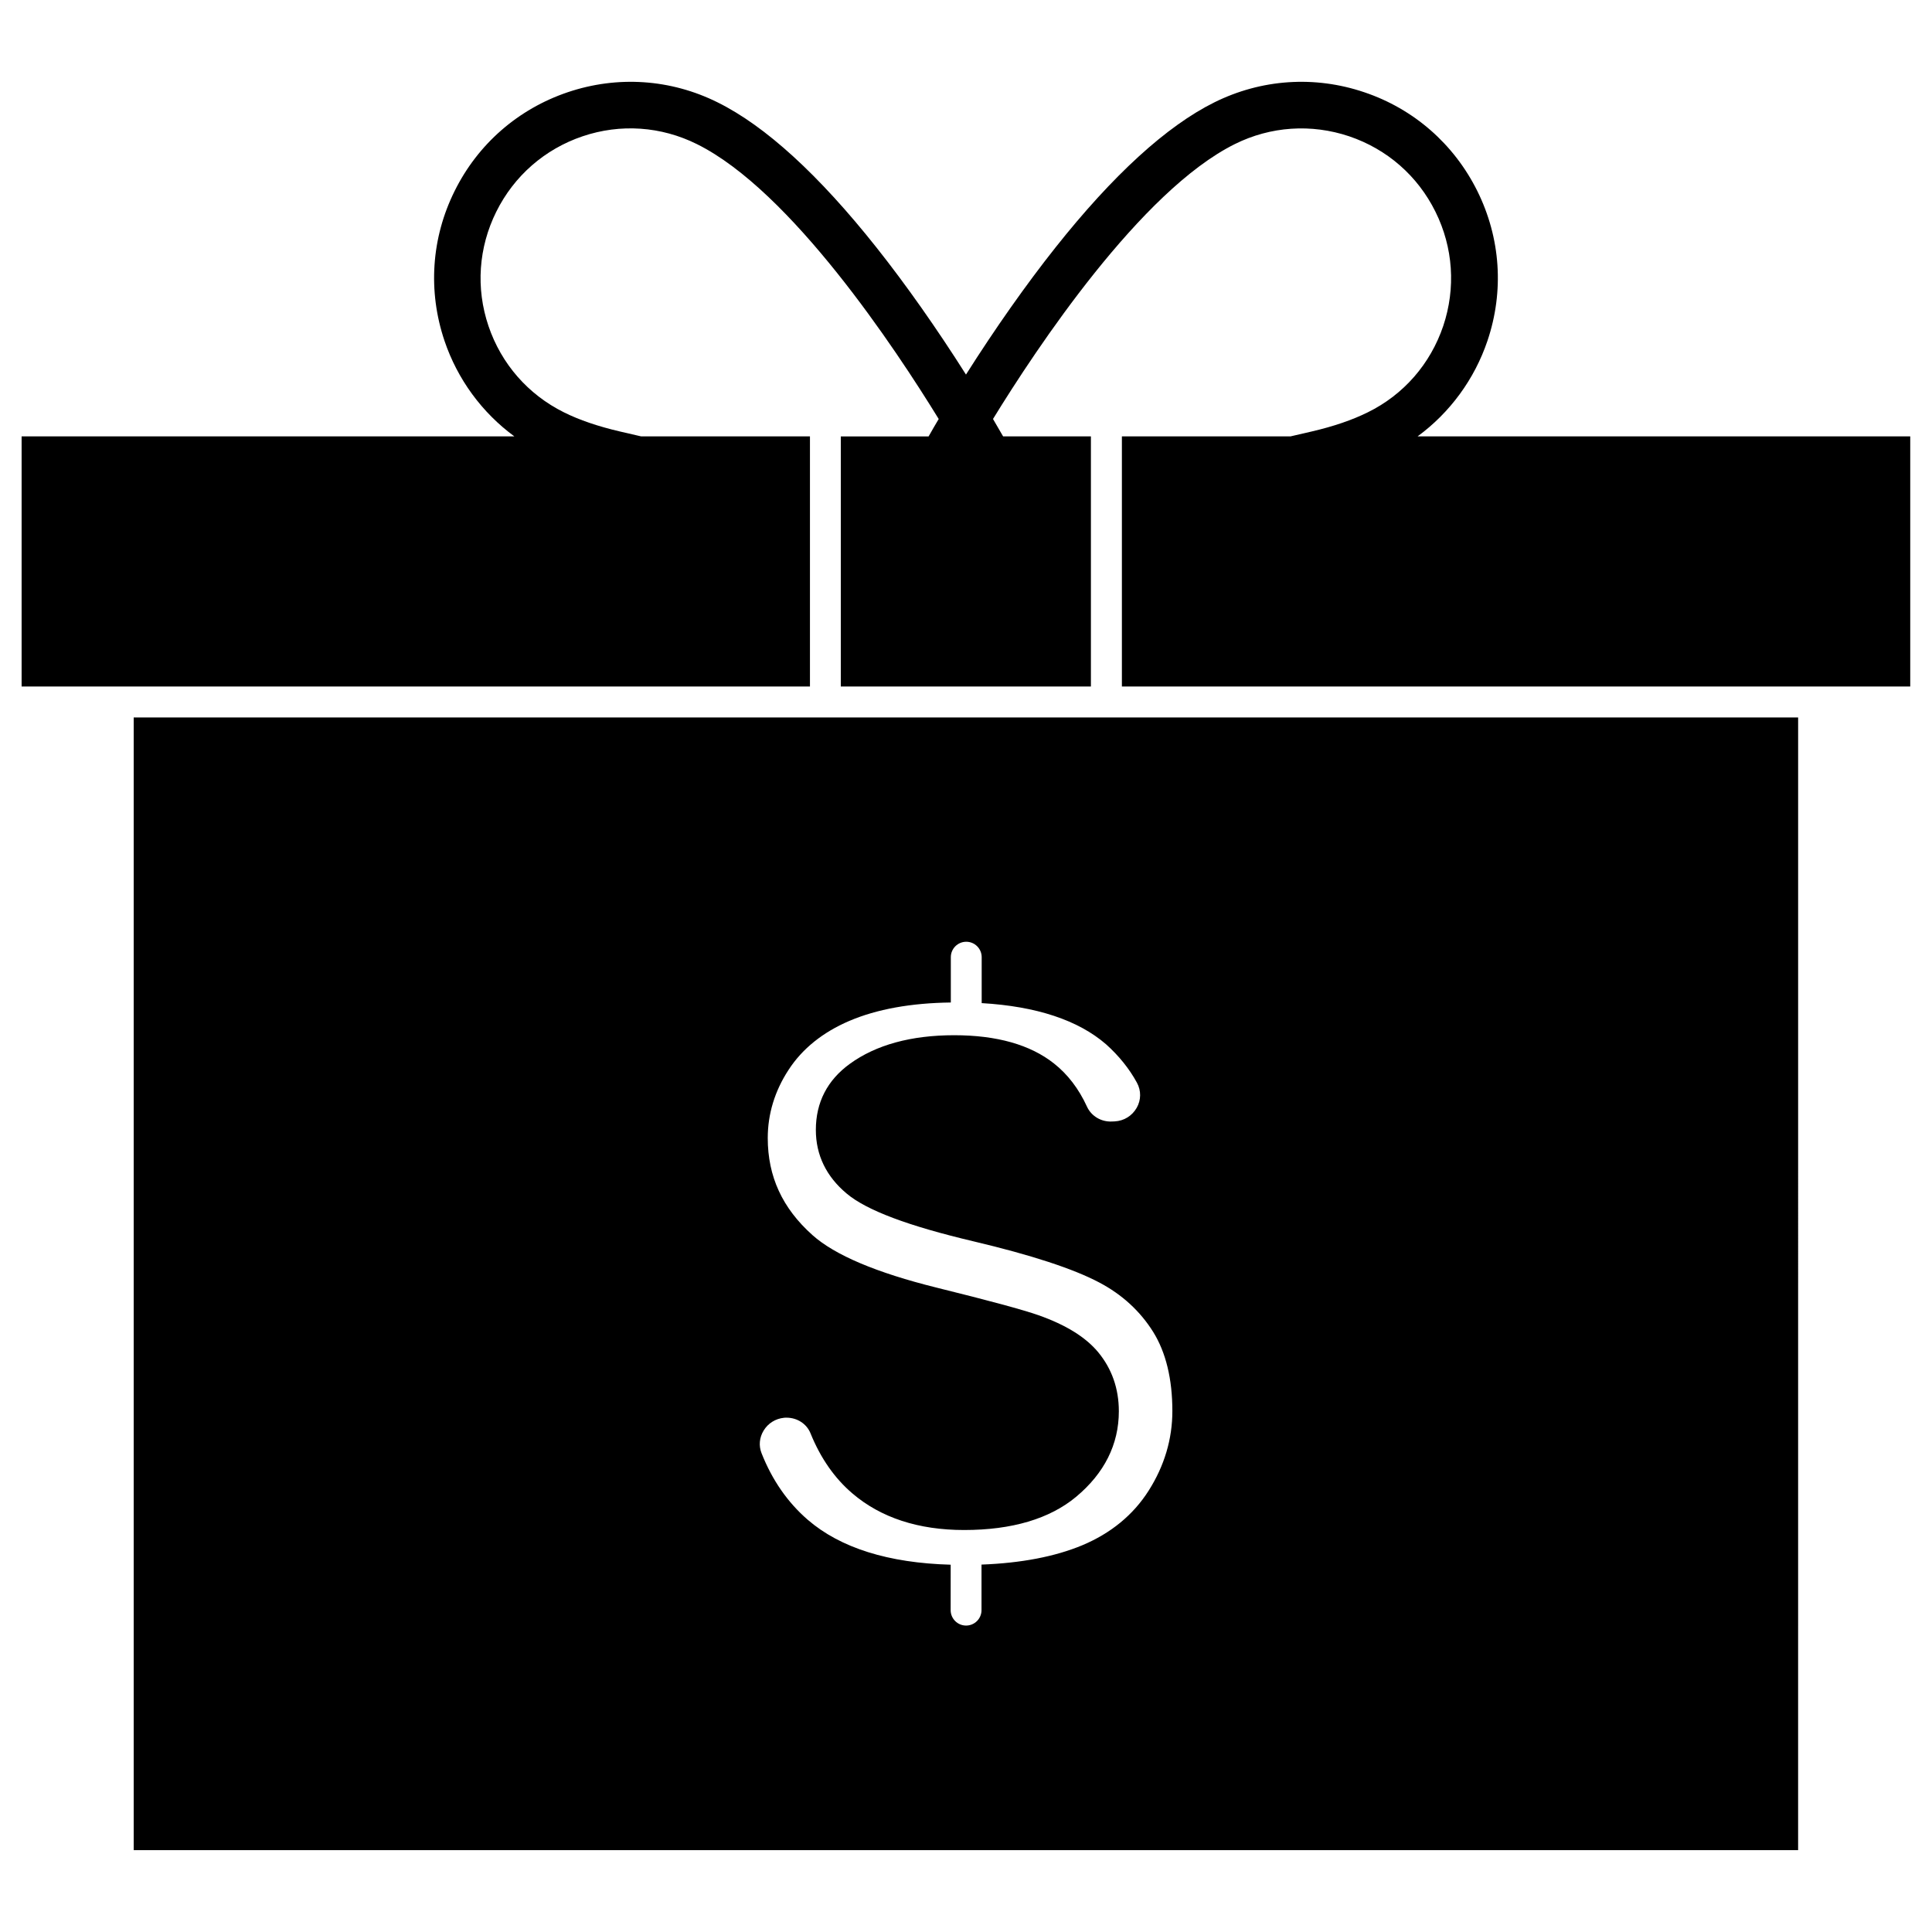 <?xml version="1.0" encoding="UTF-8"?>
<!-- Uploaded to: ICON Repo, www.svgrepo.com, Generator: ICON Repo Mixer Tools -->
<svg fill="#000000" width="800px" height="800px" version="1.1" viewBox="144 144 512 512" xmlns="http://www.w3.org/2000/svg">
 <g>
  <path d="m519.67 259.65c8.57-6.281 15.082-15.148 18.516-25.32 4.449-13.152 3.5-27.25-2.684-39.715-6.184-12.434-16.816-21.754-29.969-26.172-13.152-4.449-27.25-3.5-39.715 2.684-12.66 6.281-26.859 19.238-42.137 38.504-7.785 9.816-15.934 21.395-23.688 33.633-7.754-12.234-15.898-23.816-23.688-33.633-15.277-19.27-29.445-32.223-42.137-38.504-12.434-6.184-26.531-7.133-39.715-2.684-13.152 4.449-23.816 13.742-29.969 26.172-6.184 12.434-7.133 26.531-2.684 39.715 3.434 10.176 9.945 19.039 18.516 25.32h-130.59v66.281h208.92v-66.281h-44.723l-5.66-1.309c-5.758-1.34-10.762-3.043-14.82-5.07-9.488-4.711-16.586-12.824-19.988-22.867-3.402-10.043-2.648-20.809 2.062-30.293 4.711-9.488 12.824-16.586 22.867-19.988s20.809-2.648 30.293 2.062c24.961 12.367 52.672 54.273 64.09 72.855-0.852 1.406-1.668 2.848-2.488 4.285l-0.195 0.328h-23.262v66.281h66.281v-66.285h-23.262l-0.195-0.328c-0.852-1.441-1.668-2.879-2.488-4.285 11.422-18.613 39.164-60.488 64.09-72.855 9.488-4.711 20.25-5.43 30.293-2.062 10.043 3.402 18.156 10.469 22.867 19.988 4.711 9.488 5.43 20.25 2.062 30.293-3.402 10.043-10.469 18.191-19.988 22.867-4.09 2.027-9.062 3.731-14.82 5.07l-5.66 1.309-44.688 0.004v66.281h208.92v-66.281z"/>
  <path d="m362.73 334.14h-183.3v300.16h441.09l0.004-300.16zm82.574 96.801c1.145 2.094 1.113 4.582-0.066 6.641-1.211 2.125-3.371 3.469-5.824 3.598l-0.754 0.031c-2.848 0.133-5.465-1.441-6.609-3.957-2.16-4.711-5.106-8.57-8.77-11.449-6.25-4.941-15.113-7.461-26.402-7.461-11.418 0-20.742 2.551-27.676 7.59-5.953 4.32-8.996 10.207-8.996 17.504 0 6.641 2.75 12.332 8.145 16.848 5.266 4.449 16.324 8.605 33.828 12.727 15.051 3.566 26.203 7.199 33.074 10.828 6.117 3.207 10.926 7.656 14.363 13.152 3.371 5.43 5.07 12.496 5.07 20.938 0 7.461-2.125 14.559-6.281 21.102-4.09 6.445-10.043 11.32-17.633 14.492-7.164 2.977-16.098 4.711-26.664 5.106v12.07c0 2.258-1.832 4.09-4.09 4.09-2.258 0-4.09-1.832-4.09-4.09l0.008-12.039c-16.52-0.457-29.246-4.449-37.883-11.91-5.301-4.582-9.422-10.5-12.234-17.633-0.785-1.965-0.59-4.156 0.555-6.019 1.18-1.93 3.141-3.141 5.367-3.371 0.23-0.031 0.457-0.031 0.688-0.031 2.848 0 5.367 1.637 6.379 4.188 2.648 6.543 6.379 11.875 11.059 15.867 7.523 6.445 17.504 9.715 29.641 9.715 12.695 0 22.672-2.977 29.672-8.801 7.492-6.25 11.32-13.902 11.32-22.672 0-6.019-1.863-11.285-5.496-15.672-3.336-3.992-8.508-7.199-15.801-9.781-4.121-1.441-12.922-3.828-26.957-7.297-15.965-3.957-27.023-8.637-32.945-13.938-7.984-7.133-11.844-15.539-11.844-25.715 0-6.379 1.863-12.496 5.527-18.09 3.633-5.594 9.062-9.945 16.098-12.957 7.297-3.109 16.324-4.742 26.891-4.875v-12.008c0-2.258 1.832-4.09 4.09-4.09 2.258 0 4.09 1.832 4.09 4.09v12.172c14.527 0.852 25.582 4.516 32.977 10.926 3.367 3.019 6.148 6.457 8.176 10.184z"/>
 </g>
</svg>